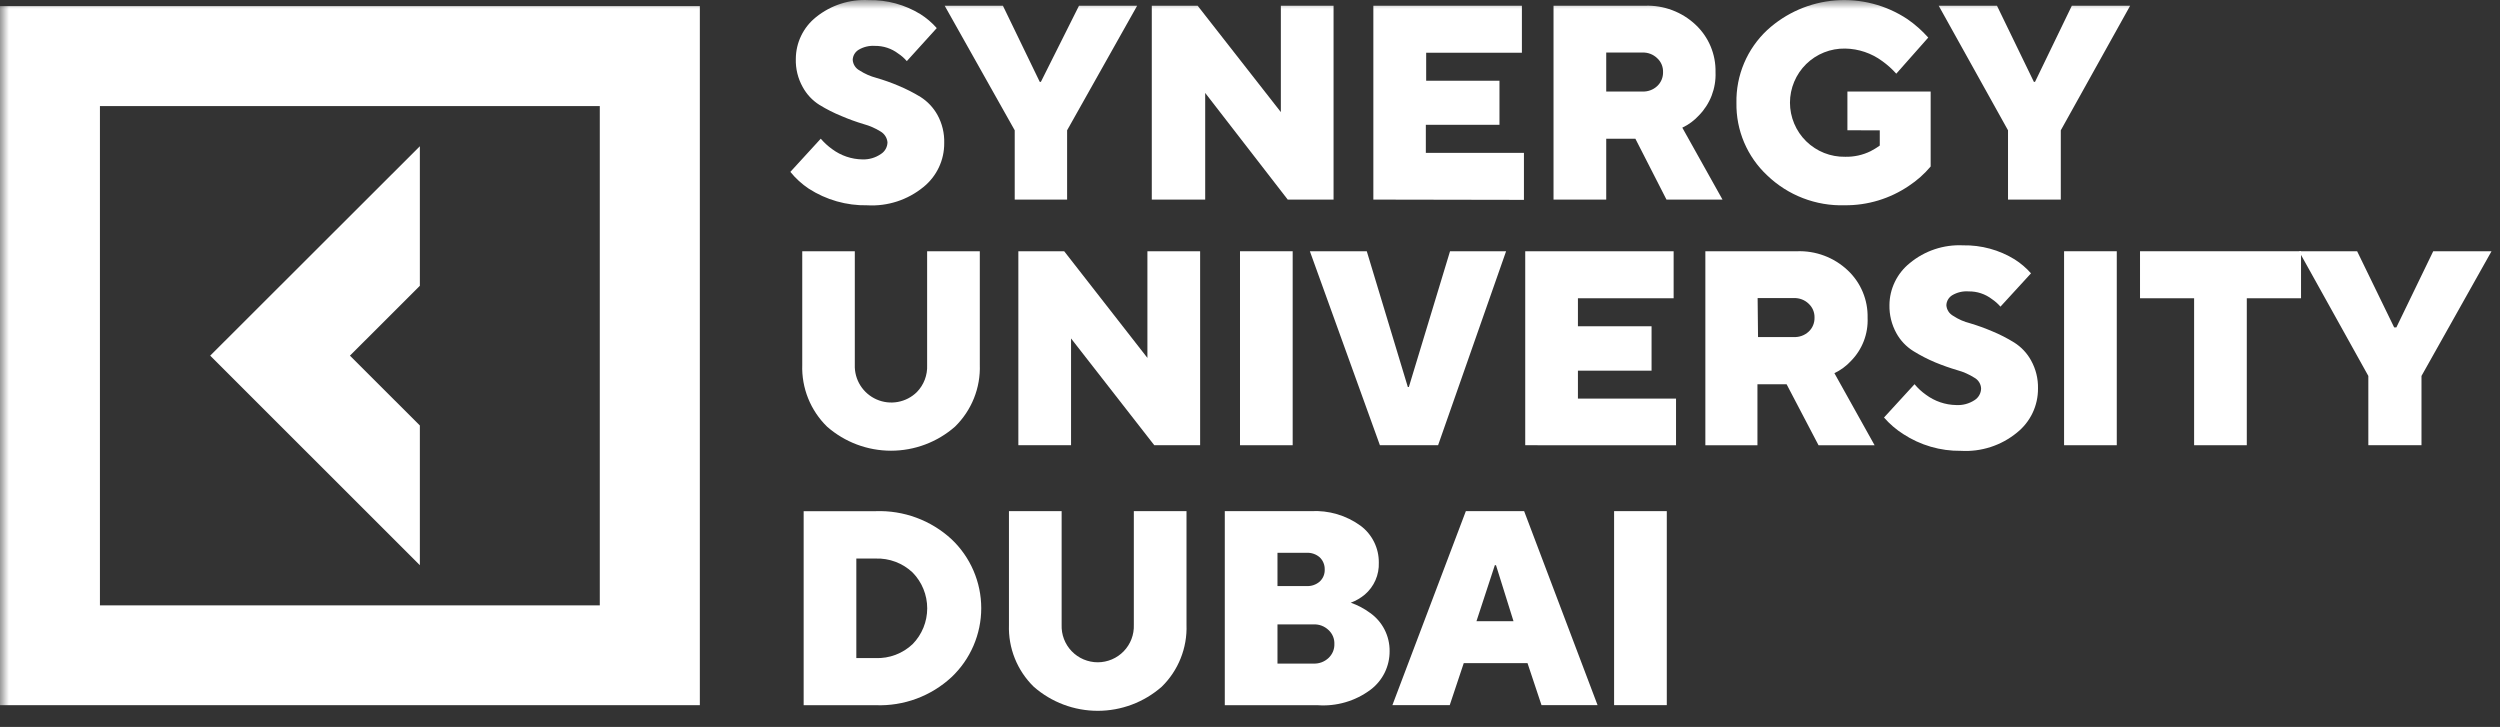 <?xml version="1.0" encoding="UTF-8"?> <svg xmlns="http://www.w3.org/2000/svg" width="141" height="41" viewBox="0 0 141 41" fill="none"><rect x="0" y="0" width="141" height="41" fill="#333333" stroke="none"/><g clip-path="url(#clip0_118_350)"><g clip-path="url(#clip1_118_350)"><g clip-path="url(#clip2_118_350)"><mask id="mask0_118_350" style="mask-type:luminance" maskUnits="userSpaceOnUse" x="0" y="0" width="141" height="41"><path d="M141 0H0V41H141V0Z" fill="white"></path></mask><g mask="url(#mask0_118_350)"><path d="M45.247 20.572V14.17H48.211V20.572C48.196 20.983 48.305 21.39 48.524 21.739C48.743 22.087 49.062 22.363 49.439 22.528C49.816 22.694 50.234 22.743 50.639 22.669C51.045 22.595 51.419 22.401 51.712 22.112C51.908 21.911 52.06 21.672 52.159 21.41C52.258 21.148 52.303 20.868 52.29 20.588V14.17H55.261V20.572C55.284 21.219 55.171 21.864 54.93 22.465C54.689 23.066 54.325 23.61 53.862 24.063C52.864 24.938 51.581 25.42 50.254 25.42C48.926 25.42 47.644 24.938 46.646 24.063C46.183 23.61 45.819 23.066 45.578 22.465C45.337 21.864 45.224 21.219 45.247 20.572Z" fill="white"></path><path d="M57.435 25.111V14.17H60.02L64.714 20.186V14.17H67.687V25.111H65.102L60.407 19.088V25.111H57.435Z" fill="white"></path><path d="M69.936 25.111V14.17H72.907V25.111H69.936Z" fill="white"></path><path d="M77.827 25.111L73.877 14.17H77.086L79.402 21.828H79.459L81.782 14.17H84.944L81.108 25.111H77.827Z" fill="white"></path><path d="M86.023 25.111V14.17H94.393V16.822H88.995V18.402H93.148V20.904H88.995V22.483H94.528V25.113L86.023 25.111Z" fill="white"></path><path d="M96.182 25.113V14.171H101.341C101.867 14.15 102.392 14.235 102.884 14.419C103.377 14.603 103.827 14.884 104.21 15.245C104.575 15.587 104.864 16.002 105.057 16.463C105.251 16.924 105.344 17.421 105.333 17.921C105.352 18.371 105.279 18.819 105.117 19.239C104.955 19.659 104.708 20.041 104.392 20.361C104.128 20.647 103.811 20.88 103.46 21.047L105.728 25.113H102.566L100.764 21.672H99.12V25.113H96.182ZM99.153 19.01H101.169C101.322 19.017 101.474 18.994 101.618 18.942C101.762 18.89 101.894 18.81 102.007 18.706C102.116 18.606 102.202 18.484 102.258 18.347C102.315 18.211 102.342 18.064 102.339 17.917C102.344 17.769 102.316 17.622 102.259 17.486C102.202 17.35 102.116 17.228 102.007 17.128C101.896 17.021 101.764 16.938 101.621 16.884C101.477 16.83 101.323 16.805 101.169 16.812H99.13L99.153 19.01Z" fill="white"></path><path d="M106.258 23.548L107.98 21.669C108.166 21.894 108.382 22.093 108.62 22.261C109.115 22.63 109.712 22.834 110.328 22.845C110.694 22.866 111.057 22.769 111.363 22.569C111.476 22.498 111.569 22.401 111.633 22.285C111.699 22.169 111.733 22.039 111.734 21.906C111.728 21.78 111.689 21.658 111.621 21.552C111.553 21.445 111.459 21.358 111.348 21.299C111.054 21.113 110.734 20.972 110.399 20.88C109.975 20.755 109.558 20.608 109.15 20.439C108.72 20.259 108.305 20.045 107.909 19.799C107.509 19.549 107.18 19.201 106.953 18.787C106.688 18.304 106.554 17.76 106.565 17.209C106.567 16.754 106.672 16.305 106.871 15.895C107.069 15.485 107.356 15.125 107.711 14.84C108.552 14.142 109.624 13.784 110.715 13.837C111.74 13.818 112.75 14.091 113.623 14.627C113.967 14.845 114.279 15.111 114.549 15.416L112.826 17.295C112.685 17.133 112.522 16.989 112.344 16.869C111.968 16.581 111.506 16.428 111.032 16.435C110.706 16.41 110.38 16.487 110.099 16.655C110.004 16.715 109.924 16.797 109.867 16.895C109.81 16.993 109.779 17.103 109.775 17.216C109.784 17.34 109.824 17.461 109.892 17.566C109.959 17.671 110.053 17.757 110.163 17.816C110.456 18.009 110.779 18.151 111.12 18.235C111.541 18.361 111.955 18.511 112.361 18.684C112.79 18.861 113.204 19.073 113.599 19.317C113.999 19.569 114.329 19.919 114.555 20.334C114.822 20.817 114.956 21.363 114.943 21.914C114.946 22.391 114.841 22.863 114.636 23.293C114.43 23.724 114.13 24.102 113.756 24.4C112.87 25.128 111.741 25.494 110.596 25.427C109.44 25.442 108.306 25.112 107.339 24.479C106.936 24.222 106.572 23.908 106.258 23.548Z" fill="white"></path><path d="M116.414 25.111V14.17H119.386V25.111H116.414Z" fill="white"></path><path d="M123.748 25.111V16.822H120.697V14.17H129.778V16.822H126.719V25.111H123.748Z" fill="white"></path><path d="M133.574 25.111V21.203L129.662 14.17H132.942L135.03 18.464H135.155L137.234 14.17H140.522L136.572 21.203V25.111H133.574Z" fill="white"></path><path d="M45.326 39.773V28.83H49.388C50.966 28.773 52.503 29.341 53.664 30.41C54.194 30.91 54.616 31.514 54.904 32.183C55.193 32.852 55.342 33.573 55.342 34.301C55.342 35.03 55.193 35.751 54.904 36.42C54.616 37.089 54.194 37.692 53.664 38.193C53.09 38.724 52.417 39.137 51.684 39.408C50.95 39.679 50.17 39.803 49.388 39.773H45.326ZM48.297 37.116H49.388C49.771 37.13 50.153 37.067 50.511 36.931C50.87 36.795 51.197 36.59 51.475 36.326C52.001 35.786 52.295 35.062 52.295 34.309C52.295 33.556 52.001 32.833 51.475 32.293C51.197 32.029 50.87 31.823 50.511 31.688C50.153 31.552 49.771 31.489 49.388 31.502H48.297V37.116Z" fill="white"></path><path d="M56.905 35.239V28.828H59.876V35.239C59.866 35.513 59.91 35.786 60.008 36.042C60.106 36.298 60.254 36.532 60.444 36.729C60.634 36.926 60.862 37.083 61.114 37.19C61.367 37.297 61.638 37.353 61.912 37.353C62.186 37.353 62.458 37.297 62.71 37.19C62.962 37.083 63.19 36.926 63.38 36.729C63.57 36.532 63.718 36.298 63.816 36.042C63.914 35.786 63.958 35.513 63.948 35.239V28.828H66.919V35.239C66.942 35.887 66.83 36.532 66.588 37.134C66.348 37.736 65.984 38.28 65.52 38.733C64.522 39.608 63.24 40.09 61.912 40.09C60.584 40.09 59.302 39.608 58.304 38.733C57.841 38.281 57.477 37.737 57.236 37.136C56.995 36.535 56.883 35.891 56.905 35.244V35.239Z" fill="white"></path><path d="M69.078 39.772V28.829H73.931C74.937 28.771 75.931 29.064 76.745 29.658C77.065 29.899 77.324 30.212 77.501 30.572C77.678 30.931 77.769 31.327 77.765 31.727C77.778 32.069 77.714 32.409 77.577 32.722C77.441 33.035 77.234 33.313 76.974 33.535C76.738 33.731 76.471 33.886 76.183 33.993C76.574 34.129 76.942 34.323 77.274 34.569C77.619 34.812 77.899 35.136 78.09 35.511C78.281 35.887 78.379 36.303 78.374 36.724C78.377 37.144 78.282 37.559 78.097 37.936C77.911 38.313 77.641 38.642 77.305 38.896C76.441 39.544 75.37 39.855 74.292 39.772H69.078ZM72.05 33.053H73.694C73.829 33.061 73.964 33.042 74.091 32.997C74.218 32.953 74.336 32.884 74.437 32.795C74.529 32.708 74.602 32.603 74.65 32.485C74.697 32.368 74.719 32.242 74.714 32.116C74.717 31.99 74.694 31.864 74.646 31.748C74.599 31.631 74.527 31.525 74.437 31.437C74.336 31.348 74.219 31.279 74.091 31.235C73.964 31.19 73.829 31.171 73.694 31.178H72.05V33.053ZM72.05 37.427H74.089C74.243 37.432 74.396 37.407 74.54 37.353C74.684 37.299 74.815 37.217 74.927 37.112C75.035 37.011 75.121 36.889 75.179 36.752C75.236 36.616 75.263 36.469 75.259 36.321C75.264 36.174 75.238 36.026 75.18 35.89C75.123 35.754 75.037 35.632 74.927 35.532C74.816 35.426 74.684 35.343 74.54 35.288C74.396 35.234 74.243 35.21 74.089 35.217H72.05V37.427Z" fill="white"></path><path d="M78.531 39.77L82.674 28.828H85.961L90.103 39.77H86.941L86.152 37.402H82.555L81.765 39.77H78.531ZM83.273 35.034H85.361L84.374 31.876H84.309L83.273 35.034Z" fill="white"></path><path d="M91.035 39.77V28.828H94.007V39.77H91.035Z" fill="white"></path><path d="M44.576 9.694L46.291 7.822C46.482 8.045 46.699 8.244 46.938 8.414C47.431 8.78 48.025 8.981 48.639 8.991C49.01 9.004 49.376 8.898 49.682 8.687C49.794 8.617 49.887 8.519 49.952 8.403C50.017 8.288 50.052 8.157 50.054 8.025C50.042 7.9 50.001 7.78 49.933 7.674C49.866 7.569 49.774 7.481 49.666 7.417C49.369 7.232 49.047 7.091 48.709 6.999C48.288 6.873 47.873 6.723 47.468 6.549C47.035 6.374 46.617 6.162 46.219 5.918C45.821 5.668 45.495 5.319 45.271 4.906C45.002 4.424 44.868 3.878 44.884 3.326C44.885 2.872 44.988 2.423 45.186 2.014C45.384 1.604 45.672 1.245 46.028 0.962C46.867 0.288 47.925 -0.052 49 0.007C50.025 -0.013 51.034 0.261 51.908 0.796C52.253 1.014 52.564 1.279 52.833 1.585L51.144 3.448C51.004 3.284 50.842 3.14 50.661 3.022C50.283 2.734 49.82 2.582 49.344 2.588C49.019 2.566 48.695 2.645 48.417 2.813C48.321 2.874 48.242 2.956 48.185 3.053C48.128 3.151 48.097 3.261 48.093 3.374C48.101 3.499 48.14 3.62 48.208 3.725C48.276 3.83 48.37 3.916 48.48 3.974C48.772 4.163 49.092 4.304 49.429 4.393C49.854 4.516 50.271 4.664 50.678 4.837C51.107 5.016 51.522 5.227 51.919 5.469C52.318 5.723 52.646 6.073 52.875 6.487C53.139 6.97 53.27 7.515 53.254 8.066C53.258 8.542 53.155 9.014 52.951 9.444C52.747 9.875 52.448 10.254 52.077 10.552C51.189 11.278 50.061 11.645 48.915 11.579C47.745 11.601 46.595 11.274 45.611 10.639C45.221 10.378 44.872 10.059 44.576 9.694Z" fill="white"></path><path d="M57.23 11.257V7.349L53.279 0.322H56.564L58.642 4.617H58.706L60.856 0.322H64.136L60.185 7.349V11.257H57.23Z" fill="white"></path><path d="M64.961 11.257V0.322H67.546L72.24 6.322V0.322H75.213V11.257H72.628L67.973 5.242V11.259L64.961 11.257Z" fill="white"></path><path d="M77.457 11.257V0.322H85.835V2.974H80.436V4.554H84.57V7.04H80.417V8.62H85.95V11.272L77.457 11.257Z" fill="white"></path><path d="M87.619 11.257V0.323H92.78C93.303 0.304 93.825 0.39 94.314 0.574C94.805 0.759 95.253 1.038 95.633 1.397C95.998 1.74 96.287 2.155 96.48 2.616C96.673 3.077 96.767 3.574 96.756 4.074C96.774 4.523 96.699 4.971 96.538 5.391C96.376 5.81 96.13 6.192 95.815 6.513C95.551 6.8 95.235 7.033 94.882 7.2L97.15 11.258H93.99L92.235 7.823H90.591V11.257H87.619ZM90.591 5.162H92.627C92.779 5.169 92.932 5.146 93.075 5.094C93.219 5.042 93.351 4.962 93.463 4.858C93.571 4.758 93.657 4.635 93.714 4.499C93.772 4.363 93.799 4.216 93.796 4.069C93.801 3.921 93.774 3.774 93.717 3.637C93.659 3.501 93.573 3.379 93.463 3.28C93.352 3.173 93.221 3.09 93.077 3.036C92.933 2.981 92.78 2.957 92.627 2.964H90.591V5.162Z" fill="white"></path><path d="M104.194 7.348V5.161H108.889V9.39C108.536 9.81 108.123 10.177 107.665 10.479C106.596 11.207 105.33 11.59 104.036 11.577C103.234 11.601 102.434 11.464 101.685 11.175C100.936 10.887 100.252 10.451 99.673 9.895C99.112 9.372 98.668 8.737 98.368 8.031C98.069 7.325 97.921 6.565 97.935 5.798C97.92 5.03 98.068 4.268 98.367 3.561C98.666 2.854 99.112 2.217 99.673 1.693C100.732 0.723 102.085 0.135 103.517 0.023C104.949 -0.088 106.378 0.283 107.575 1.077C108.008 1.376 108.403 1.726 108.753 2.119L106.95 4.156C106.714 3.892 106.449 3.654 106.161 3.448C105.554 2.999 104.821 2.751 104.066 2.739C103.66 2.732 103.256 2.805 102.879 2.955C102.503 3.105 102.159 3.329 101.869 3.613C101.579 3.897 101.35 4.236 101.193 4.61C101.036 4.984 100.954 5.385 100.954 5.791C100.954 6.196 101.036 6.597 101.193 6.971C101.35 7.345 101.579 7.684 101.869 7.968C102.159 8.252 102.503 8.476 102.879 8.626C103.256 8.776 103.66 8.849 104.066 8.842C104.563 8.854 105.057 8.746 105.504 8.526C105.683 8.433 105.855 8.328 106.019 8.21V7.35L104.194 7.348Z" fill="white"></path><path d="M113.252 11.257V7.349L109.342 0.322H112.629L114.711 4.617H114.775L116.852 0.322H120.141L116.229 7.349V11.257H113.252Z" fill="white"></path><path d="M23.68 23.998L19.736 20.059L23.68 16.119V8.248L11.855 20.059L23.68 31.877V23.998Z" fill="white"></path><path d="M0 39.772H39.471V0.346H0V39.772ZM33.828 34.143H5.636V5.983H33.828V34.143Z" fill="white"></path></g></g></g></g><defs><clipPath id="clip0_118_350"><rect width="141" height="41" fill="white"></rect></clipPath><clipPath id="clip1_118_350"><rect width="141" height="41" fill="white"></rect></clipPath><clipPath id="clip2_118_350"><rect width="141" height="41" fill="white"></rect></clipPath></defs></svg> 